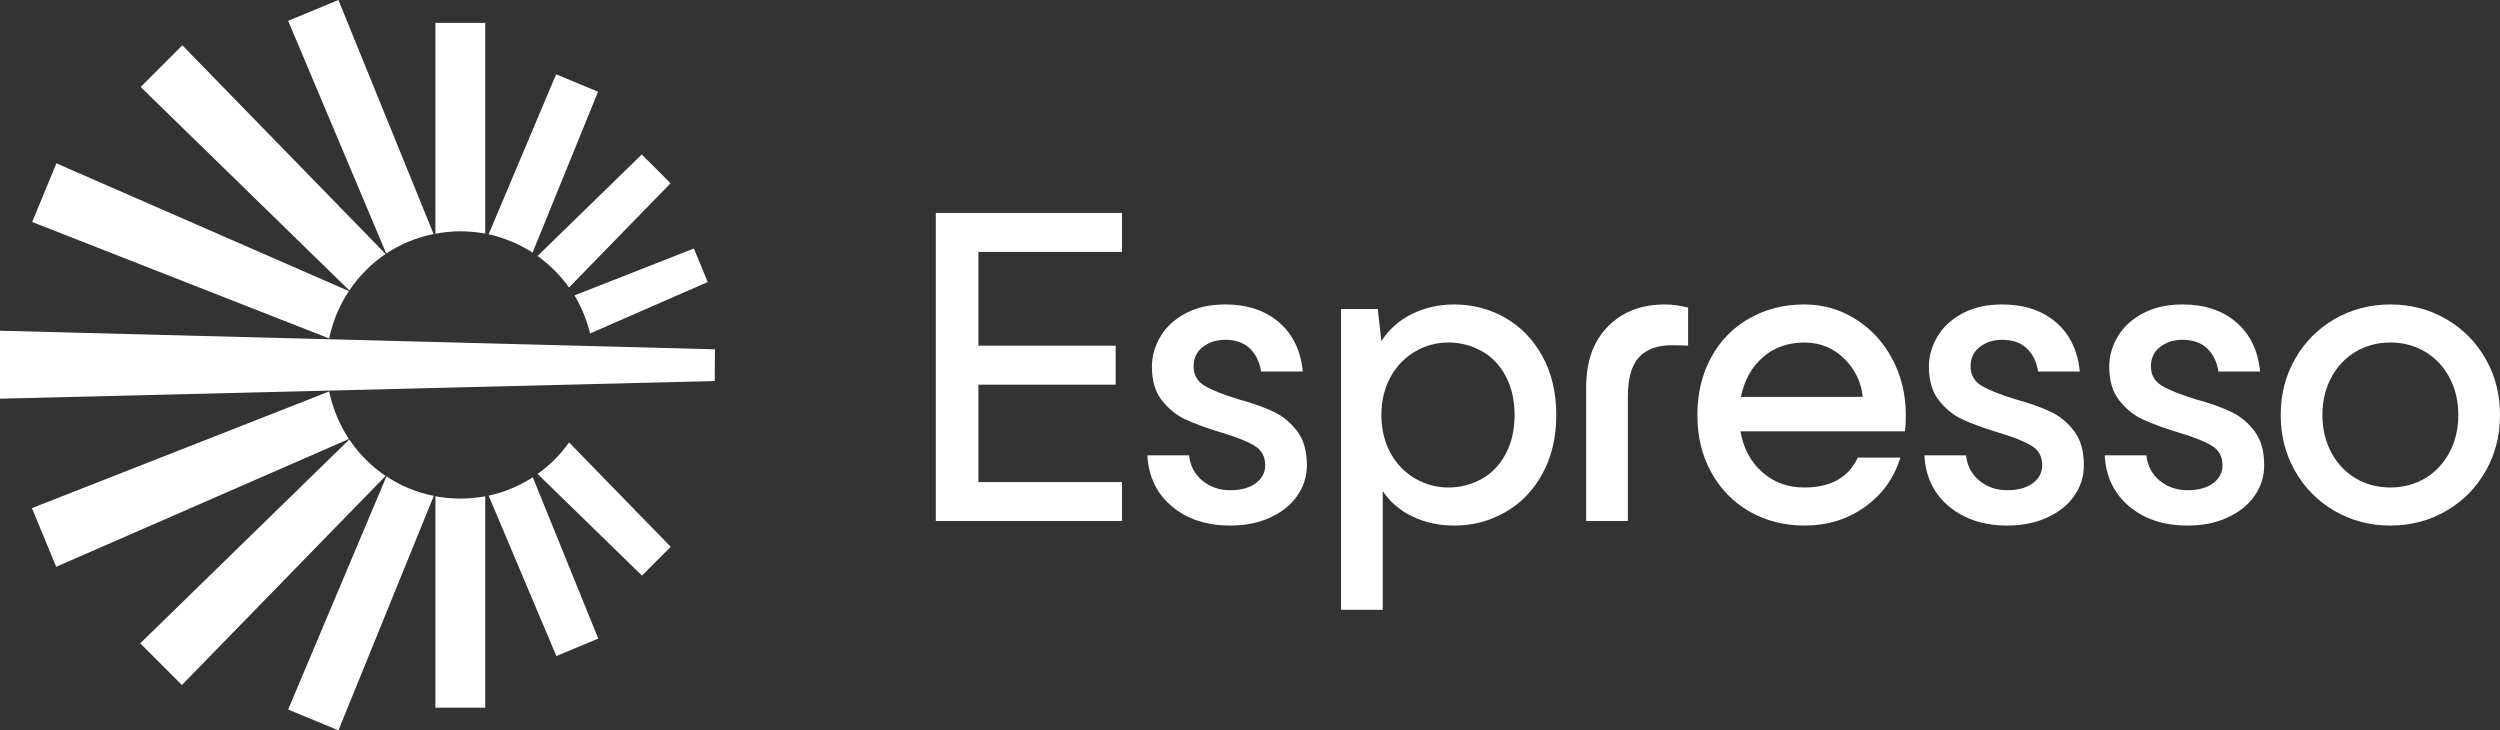 <?xml version="1.0" encoding="UTF-8"?>
<svg id="Vrstva_2" data-name="Vrstva 2" xmlns="http://www.w3.org/2000/svg" viewBox="0 0 1103.6 322.4">
  <rect x="0" y="0" width="1103.6" height="322.4" fill="#333333" stroke="none"/>
  <defs>
    <style>
      .cls-1 {
        fill: #fff;
      }
    </style>
  </defs>
  <g id="Vrstva_1-2" data-name="Vrstva 1">
    <path class="cls-1" d="M495.3,94v17.2h-63.4v41.4h60.6v17.2h-60.6v43h63.4v17.2h-82.2V94h82.2Z"/>
    <path class="cls-1" d="M517.4,223.6c-6.7-5.6-10.4-13.1-10.9-22.6h18.4c.5,4.7,2.5,8.4,5.9,11.2,3.4,2.8,7.5,4.2,12.3,4.2s8.7-1.1,11.4-3.2c2.7-2.1,4-4.7,4-7.8,0-3.9-1.6-6.8-4.8-8.7-3.2-1.9-8.2-3.9-15-5.9-6.3-1.9-11.4-3.8-15.5-5.7-4.1-1.9-7.5-4.8-10.4-8.5-2.9-3.7-4.3-8.7-4.3-14.8,0-4.7,1.3-9.1,3.8-13.3,2.5-4.2,6.2-7.6,11.1-10.2,4.9-2.6,10.7-3.9,17.5-3.9,9.6,0,17.5,2.6,23.6,7.8,6.1,5.2,9.7,12.5,10.6,21.8h-18.4c-.7-4.4-2.4-7.8-5.1-10.3-2.7-2.5-6.3-3.7-10.7-3.7-4,0-7.3,1.1-10,3.2-2.7,2.1-4,5-4,8.6s1.6,6.5,4.7,8.4c3.1,1.9,8.1,3.9,14.9,6,6.3,1.7,11.5,3.6,15.6,5.5,4.1,1.9,7.6,4.8,10.5,8.6,2.9,3.8,4.3,8.8,4.3,15.1,0,5.1-1.5,9.6-4.4,13.7-2.9,4.1-7,7.2-12.1,9.5-5.1,2.3-10.9,3.4-17.3,3.4-10.4,0-19-2.8-25.7-8.4Z"/>
    <path class="cls-1" d="M664.3,140.2c6.9,3.9,12.4,9.5,16.5,16.9,4.1,7.4,6.2,16.1,6.2,26.1s-2.1,18.7-6.2,26.1c-4.1,7.4-9.6,13-16.5,16.9-6.9,3.9-14.3,5.8-22.3,5.8-6.7,0-12.8-1.3-18.3-3.9-5.5-2.6-10-6.4-13.3-11.3v52.4h-18.4v-132.8h16.2l1.6,14.2c3.3-5.2,7.8-9.2,13.5-12,5.7-2.8,11.9-4.2,18.7-4.2,8,0,15.4,1.9,22.3,5.8ZM654.1,211.4c4.5-2.5,8-6.2,10.6-11.1,2.6-4.9,3.9-10.6,3.9-17.1s-1.3-12.2-3.9-17.1c-2.6-4.9-6.1-8.6-10.6-11.1s-9.4-3.8-14.7-3.8-10.1,1.3-14.6,3.9c-4.5,2.6-8.2,6.3-10.9,11.2-2.7,4.9-4.1,10.5-4.1,16.9s1.4,12,4.1,16.9c2.7,4.9,6.4,8.6,10.9,11.2,4.5,2.6,9.4,3.9,14.6,3.9s10.2-1.3,14.7-3.8Z"/>
    <path class="cls-1" d="M700.2,170.8c0-11.3,3.2-20.2,9.6-26.7,6.4-6.5,14.8-9.7,25.2-9.7,3.3,0,6.7.5,10.2,1.4v16.8c-1.2-.1-3.6-.2-7.2-.2-6.3,0-11.1,1.7-14.4,5.2s-5,9.3-5,17.6v54.8h-18.4v-59.2Z"/>
    <path class="cls-1" d="M840.9,190.4h-72.6c1.3,7.6,4.6,13.6,9.7,18.1,5.1,4.5,11.3,6.7,18.5,6.7,11.6,0,19.5-4.4,23.6-13.2h18.8c-2.8,9.1-8,16.3-15.7,21.8s-16.6,8.2-26.7,8.2c-8.9,0-17-2.1-24.2-6.2-7.2-4.1-12.8-9.9-16.9-17.3-4.1-7.4-6.1-15.8-6.1-25.3s2-17.9,6-25.3c4-7.4,9.6-13.2,16.8-17.3,7.2-4.1,15.3-6.2,24.4-6.2,8.1,0,15.6,2.1,22.5,6.4,6.9,4.3,12.3,10.1,16.3,17.6s6,15.7,6,24.8c0,2.9-.1,5.3-.4,7.2ZM778.2,157.7c-5,4.3-8.2,10.2-9.7,17.5h53.8c-.7-6.5-3.4-12.2-8.2-16.9-4.8-4.7-10.7-7.1-17.6-7.1s-13.3,2.1-18.3,6.5Z"/>
    <path class="cls-1" d="M860.4,223.6c-6.7-5.6-10.4-13.1-10.9-22.6h18.4c.5,4.7,2.5,8.4,5.9,11.2,3.4,2.8,7.5,4.2,12.3,4.2s8.7-1.1,11.4-3.2c2.7-2.1,4-4.7,4-7.8,0-3.9-1.6-6.8-4.8-8.7-3.2-1.9-8.2-3.9-15-5.9-6.3-1.9-11.4-3.8-15.5-5.7-4.1-1.9-7.5-4.8-10.4-8.5-2.9-3.7-4.3-8.7-4.3-14.8,0-4.7,1.3-9.1,3.8-13.3s6.2-7.6,11.1-10.2c4.9-2.6,10.7-3.9,17.5-3.9,9.6,0,17.5,2.6,23.6,7.8,6.1,5.2,9.7,12.5,10.6,21.8h-18.4c-.7-4.4-2.4-7.8-5.1-10.3-2.7-2.5-6.3-3.7-10.7-3.7-4,0-7.3,1.1-10,3.2-2.7,2.1-4,5-4,8.6s1.6,6.5,4.7,8.4c3.1,1.9,8.1,3.9,14.9,6,6.3,1.7,11.5,3.6,15.6,5.5,4.1,1.9,7.6,4.8,10.5,8.6,2.9,3.8,4.3,8.8,4.3,15.1,0,5.1-1.5,9.6-4.4,13.7-2.9,4.1-7,7.2-12.1,9.5-5.1,2.3-10.9,3.4-17.3,3.4-10.4,0-18.9-2.8-25.7-8.4Z"/>
    <path class="cls-1" d="M940,223.6c-6.7-5.6-10.4-13.1-10.9-22.6h18.4c.5,4.7,2.5,8.4,5.9,11.2,3.4,2.8,7.5,4.2,12.3,4.2s8.7-1.1,11.4-3.2c2.7-2.1,4-4.7,4-7.8,0-3.9-1.6-6.8-4.8-8.7-3.2-1.9-8.2-3.9-15-5.9-6.3-1.9-11.4-3.8-15.5-5.7-4.1-1.9-7.5-4.8-10.4-8.5-2.9-3.7-4.3-8.7-4.3-14.8,0-4.7,1.3-9.1,3.8-13.3s6.2-7.6,11.1-10.2c4.9-2.6,10.7-3.9,17.5-3.9,9.6,0,17.5,2.6,23.6,7.8s9.7,12.5,10.6,21.8h-18.4c-.7-4.4-2.4-7.8-5.1-10.3-2.7-2.5-6.3-3.7-10.7-3.7-4,0-7.3,1.1-10,3.2-2.7,2.1-4,5-4,8.6s1.6,6.5,4.7,8.4c3.1,1.9,8.1,3.9,14.9,6,6.3,1.7,11.5,3.6,15.6,5.5,4.1,1.9,7.6,4.8,10.5,8.6,2.9,3.8,4.3,8.8,4.3,15.1,0,5.1-1.5,9.6-4.4,13.7-2.9,4.1-7,7.2-12.1,9.5-5.1,2.3-10.9,3.4-17.3,3.4-10.4,0-19-2.8-25.7-8.4Z"/>
    <path class="cls-1" d="M1030.5,225.5c-7.4-4.3-13.2-10.2-17.4-17.6-4.2-7.4-6.3-15.6-6.3-24.7s2.1-17.3,6.3-24.7,10-13.3,17.4-17.6c7.4-4.3,15.6-6.5,24.7-6.5s17.3,2.2,24.7,6.5c7.4,4.3,13.2,10.2,17.4,17.6,4.2,7.4,6.3,15.6,6.3,24.7s-2.1,17.3-6.3,24.7c-4.2,7.4-10,13.3-17.4,17.6s-15.6,6.5-24.7,6.5-17.3-2.2-24.7-6.5ZM1070.6,211.1c4.5-2.7,8.1-6.5,10.7-11.4,2.6-4.9,3.9-10.4,3.9-16.5s-1.3-11.6-3.9-16.5c-2.6-4.9-6.2-8.7-10.7-11.4s-9.7-4.1-15.4-4.1-10.9,1.4-15.4,4.1-8.1,6.5-10.7,11.4c-2.6,4.9-3.9,10.4-3.9,16.5s1.3,11.6,3.9,16.5c2.6,4.9,6.2,8.7,10.7,11.4,4.5,2.7,9.7,4.1,15.4,4.1s10.8-1.4,15.4-4.1Z"/>
    <path class="cls-1" d="M203.2,102.1c3.8,0,7.4.4,11,1V10.1h-22v93.1c3.5-.7,7.2-1.1,11-1.1Z"/>
    <path class="cls-1" d="M170.2,112.1L80.5,20l-18.4,18.4,92.1,89.8c4.3-6.3,9.7-11.8,16-16.1Z"/>
    <path class="cls-1" d="M154,128.5L24.9,72.1l-10.7,25.9,131.1,51.4c1.6-7.6,4.6-14.7,8.7-20.9Z"/>
    <path class="cls-1" d="M260.5,147.2l51.9-22.7-6.1-14.8-52.7,20.7c3.1,5.1,5.4,10.8,6.9,16.8Z"/>
    <path class="cls-1" d="M235.1,111.5l28.9-71-18.5-7.7-29.8,70.6c7,1.6,13.5,4.3,19.4,8.1Z"/>
    <path class="cls-1" d="M251.2,126.9l44.8-46-12.7-12.7-46,44.8c5.4,3.9,10.1,8.6,13.9,13.9Z"/>
    <path class="cls-1" d="M191.4,103.3L149.4,0l-22.2,9.2,43.3,102.7c6.3-4.1,13.3-7.1,20.9-8.6Z"/>
    <path class="cls-1" d="M203.2,220.1c-3.8,0-7.4-.4-11-1v93.3h22v-93.3c-3.6.6-7.3,1-11,1Z"/>
    <path class="cls-1" d="M215.7,218.8l29.9,70.8,18.5-7.7-28.9-71.2c-6,3.8-12.5,6.6-19.5,8.1Z"/>
    <path class="cls-1" d="M237.3,209.2l46.1,44.9,12.7-12.7-44.9-46.1c-3.8,5.4-8.5,10.1-13.9,13.9Z"/>
    <path class="cls-1" d="M145.3,172.8L14.1,224.3l10.7,25.9,129.2-56.4c-4.1-6.3-7.1-13.4-8.7-21Z"/>
    <path class="cls-1" d="M170.6,210.3l-43.4,102.9,22.2,9.2,42.1-103.5c-7.7-1.5-14.7-4.5-20.9-8.6Z"/>
    <path class="cls-1" d="M154.2,194l-92.3,90,18.4,18.4,89.9-92.3c-6.3-4.3-11.7-9.7-16-16.1Z"/>
    <path class="cls-1" d="M315.5,168.2L0,176v-30l315.6,8.2-.1,14Z"/>
  </g>
</svg>